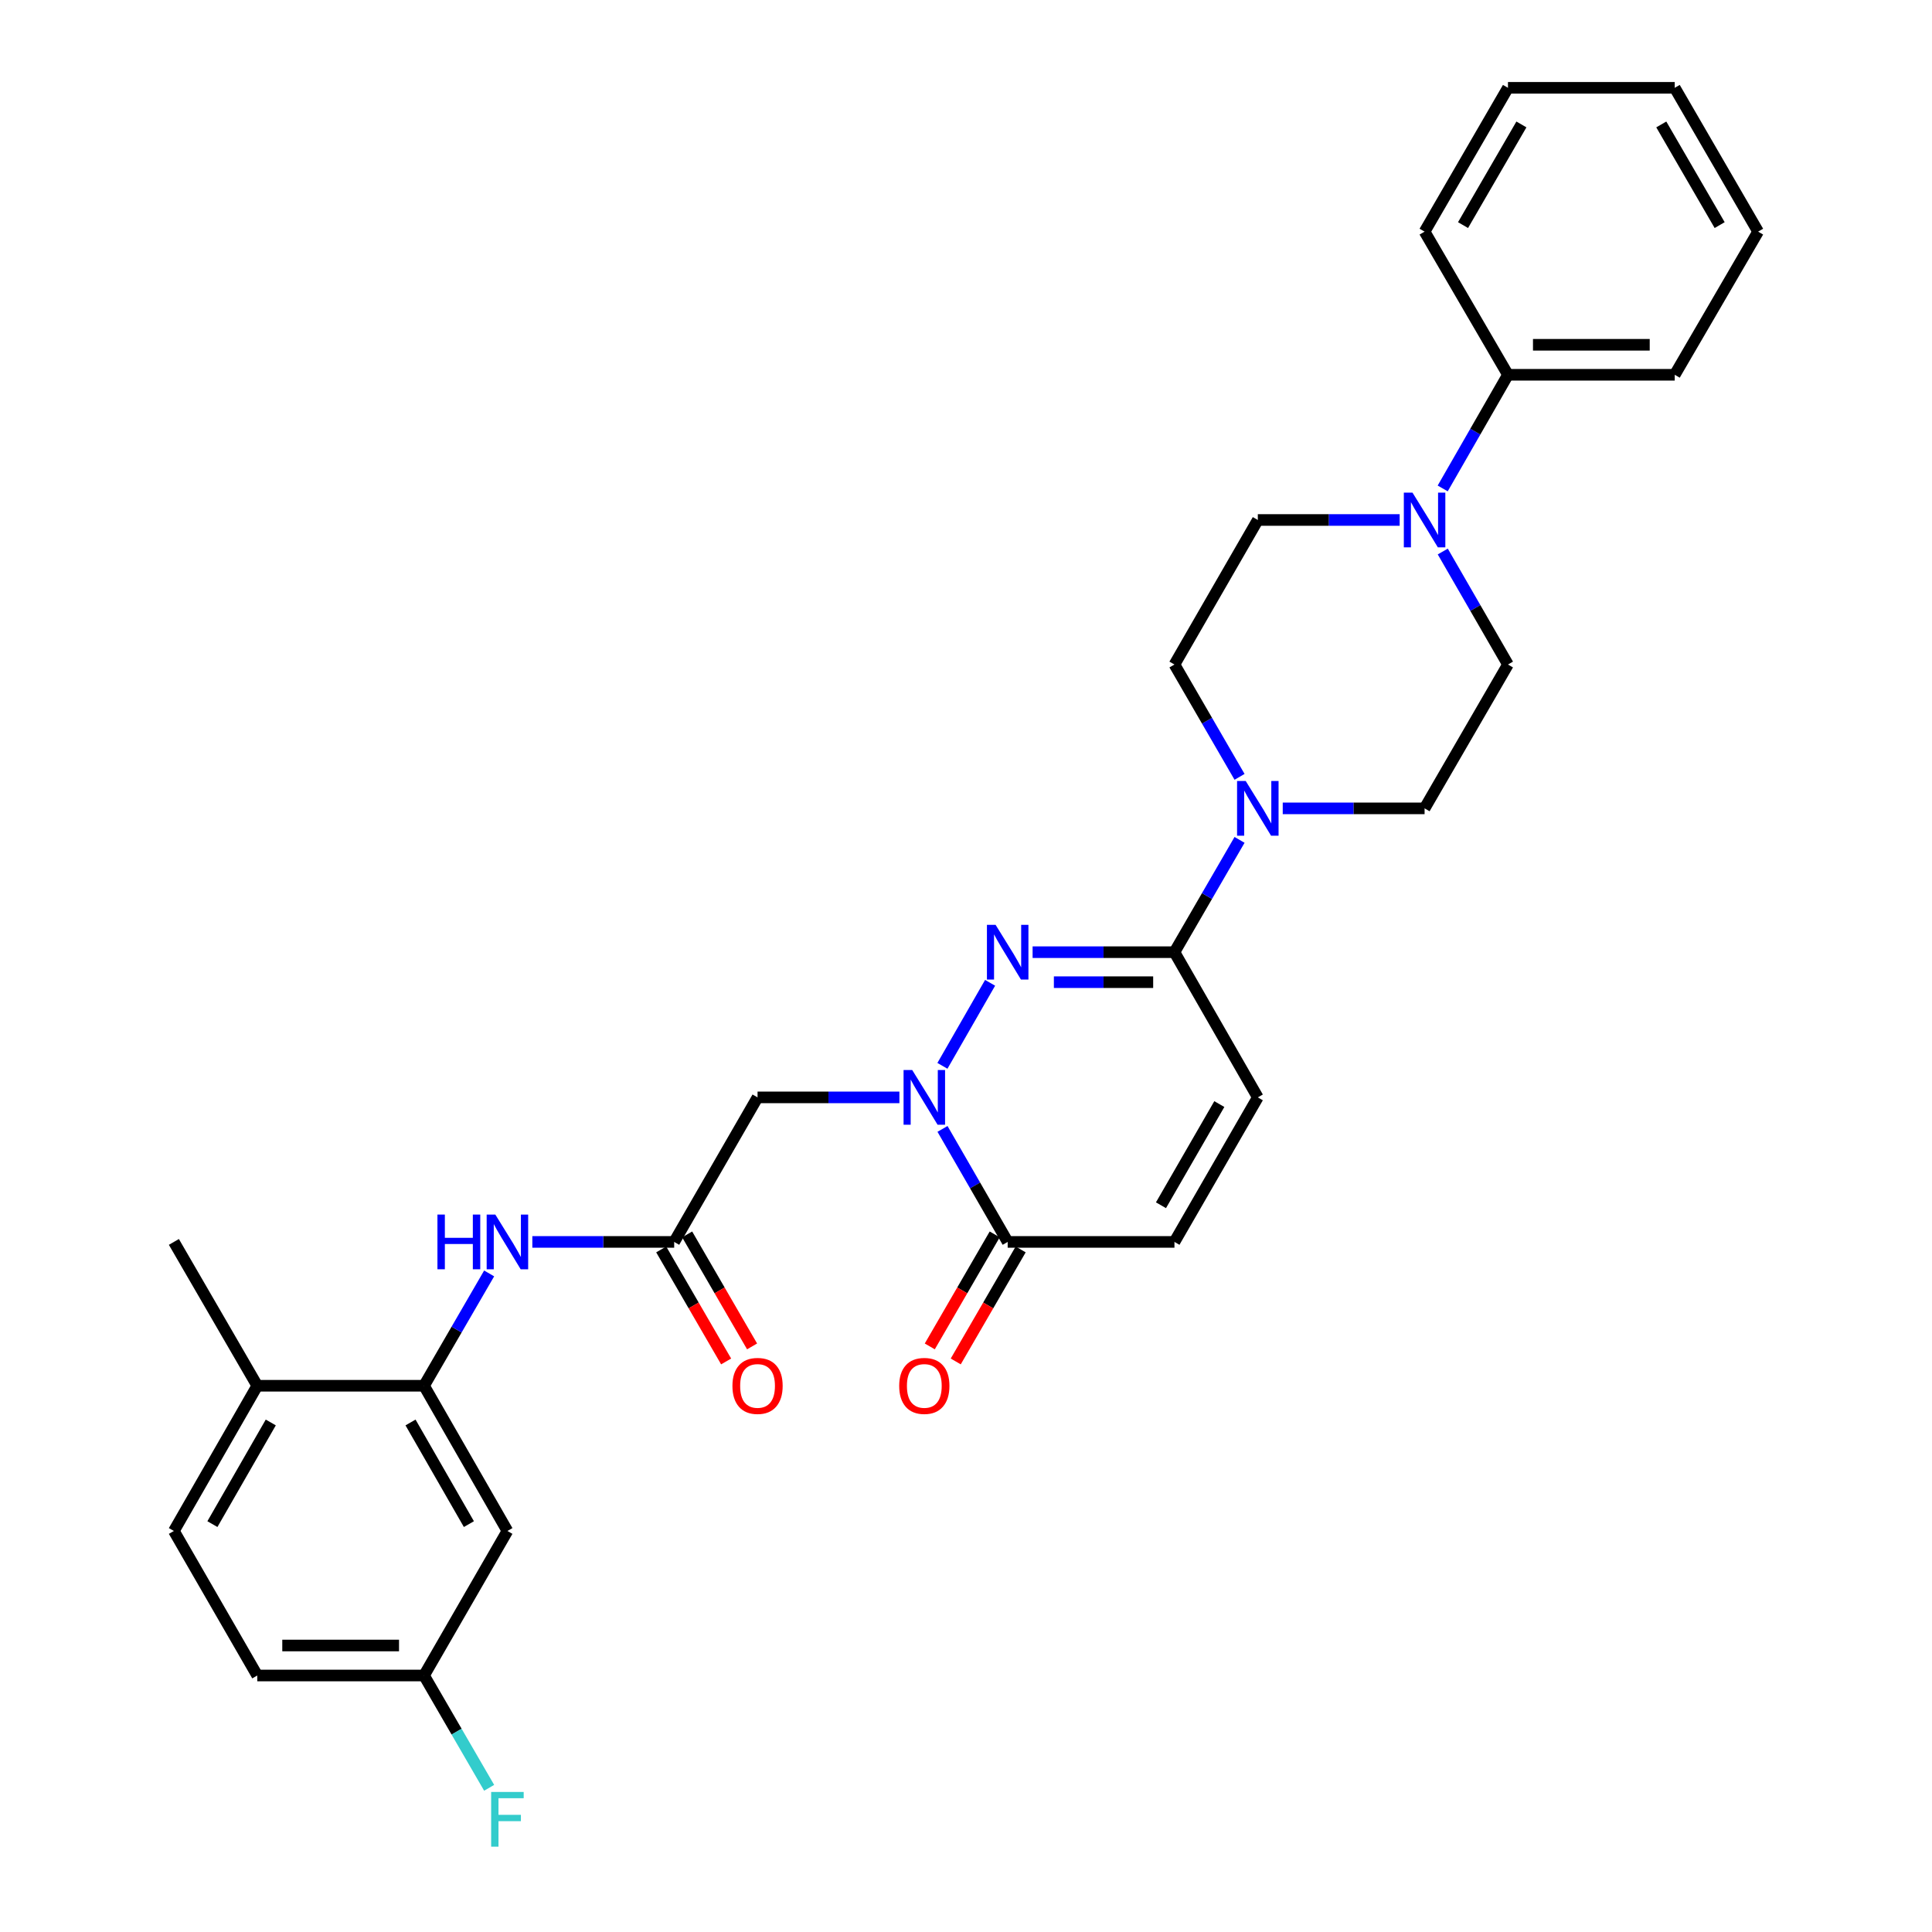 <?xml version='1.0' encoding='iso-8859-1'?>
<svg version='1.1' baseProfile='full'
              xmlns='http://www.w3.org/2000/svg'
                      xmlns:rdkit='http://www.rdkit.org/xml'
                      xmlns:xlink='http://www.w3.org/1999/xlink'
                  xml:space='preserve'
width='1000px' height='1000px' viewBox='0 0 1000 1000'>
<!-- END OF HEADER -->
<rect style='opacity:1.0;fill:#FFFFFF;stroke:none' width='1000' height='1000' x='0' y='0'> </rect>
<path class='bond-0' d='M 487.799,551.678 L 512.472,508.705' style='fill:none;fill-rule:evenodd;stroke:#0000FF;stroke-width:6px;stroke-linecap:butt;stroke-linejoin:miter;stroke-opacity:1' />
<path class='bond-2' d='M 487.838,584.323 L 504.706,613.569' style='fill:none;fill-rule:evenodd;stroke:#0000FF;stroke-width:6px;stroke-linecap:butt;stroke-linejoin:miter;stroke-opacity:1' />
<path class='bond-2' d='M 504.706,613.569 L 521.575,642.814' style='fill:none;fill-rule:evenodd;stroke:#000000;stroke-width:6px;stroke-linecap:butt;stroke-linejoin:miter;stroke-opacity:1' />
<path class='bond-4' d='M 465.527,568.004 L 428.817,568.004' style='fill:none;fill-rule:evenodd;stroke:#0000FF;stroke-width:6px;stroke-linecap:butt;stroke-linejoin:miter;stroke-opacity:1' />
<path class='bond-4' d='M 428.817,568.004 L 392.107,568.004' style='fill:none;fill-rule:evenodd;stroke:#000000;stroke-width:6px;stroke-linecap:butt;stroke-linejoin:miter;stroke-opacity:1' />
<path class='bond-1' d='M 534.473,492.849 L 571.183,492.849' style='fill:none;fill-rule:evenodd;stroke:#0000FF;stroke-width:6px;stroke-linecap:butt;stroke-linejoin:miter;stroke-opacity:1' />
<path class='bond-1' d='M 571.183,492.849 L 607.893,492.849' style='fill:none;fill-rule:evenodd;stroke:#000000;stroke-width:6px;stroke-linecap:butt;stroke-linejoin:miter;stroke-opacity:1' />
<path class='bond-1' d='M 545.486,508.377 L 571.183,508.377' style='fill:none;fill-rule:evenodd;stroke:#0000FF;stroke-width:6px;stroke-linecap:butt;stroke-linejoin:miter;stroke-opacity:1' />
<path class='bond-1' d='M 571.183,508.377 L 596.88,508.377' style='fill:none;fill-rule:evenodd;stroke:#000000;stroke-width:6px;stroke-linecap:butt;stroke-linejoin:miter;stroke-opacity:1' />
<path class='bond-3' d='M 607.893,492.849 L 624.741,463.785' style='fill:none;fill-rule:evenodd;stroke:#000000;stroke-width:6px;stroke-linecap:butt;stroke-linejoin:miter;stroke-opacity:1' />
<path class='bond-3' d='M 624.741,463.785 L 641.589,434.721' style='fill:none;fill-rule:evenodd;stroke:#0000FF;stroke-width:6px;stroke-linecap:butt;stroke-linejoin:miter;stroke-opacity:1' />
<path class='bond-30' d='M 607.893,492.849 L 651.044,568.004' style='fill:none;fill-rule:evenodd;stroke:#000000;stroke-width:6px;stroke-linecap:butt;stroke-linejoin:miter;stroke-opacity:1' />
<path class='bond-9' d='M 521.575,642.814 L 607.893,642.814' style='fill:none;fill-rule:evenodd;stroke:#000000;stroke-width:6px;stroke-linecap:butt;stroke-linejoin:miter;stroke-opacity:1' />
<path class='bond-17' d='M 514.858,638.921 L 498.056,667.909' style='fill:none;fill-rule:evenodd;stroke:#000000;stroke-width:6px;stroke-linecap:butt;stroke-linejoin:miter;stroke-opacity:1' />
<path class='bond-17' d='M 498.056,667.909 L 481.254,696.898' style='fill:none;fill-rule:evenodd;stroke:#FF0000;stroke-width:6px;stroke-linecap:butt;stroke-linejoin:miter;stroke-opacity:1' />
<path class='bond-17' d='M 528.292,646.708 L 511.491,675.696' style='fill:none;fill-rule:evenodd;stroke:#000000;stroke-width:6px;stroke-linecap:butt;stroke-linejoin:miter;stroke-opacity:1' />
<path class='bond-17' d='M 511.491,675.696 L 494.689,704.684' style='fill:none;fill-rule:evenodd;stroke:#FF0000;stroke-width:6px;stroke-linecap:butt;stroke-linejoin:miter;stroke-opacity:1' />
<path class='bond-12' d='M 663.942,418.41 L 700.652,418.41' style='fill:none;fill-rule:evenodd;stroke:#0000FF;stroke-width:6px;stroke-linecap:butt;stroke-linejoin:miter;stroke-opacity:1' />
<path class='bond-12' d='M 700.652,418.41 L 737.362,418.41' style='fill:none;fill-rule:evenodd;stroke:#000000;stroke-width:6px;stroke-linecap:butt;stroke-linejoin:miter;stroke-opacity:1' />
<path class='bond-13' d='M 641.591,402.098 L 624.742,373.026' style='fill:none;fill-rule:evenodd;stroke:#0000FF;stroke-width:6px;stroke-linecap:butt;stroke-linejoin:miter;stroke-opacity:1' />
<path class='bond-13' d='M 624.742,373.026 L 607.893,343.953' style='fill:none;fill-rule:evenodd;stroke:#000000;stroke-width:6px;stroke-linecap:butt;stroke-linejoin:miter;stroke-opacity:1' />
<path class='bond-6' d='M 392.107,568.004 L 348.956,642.814' style='fill:none;fill-rule:evenodd;stroke:#000000;stroke-width:6px;stroke-linecap:butt;stroke-linejoin:miter;stroke-opacity:1' />
<path class='bond-5' d='M 724.464,269.143 L 687.754,269.143' style='fill:none;fill-rule:evenodd;stroke:#0000FF;stroke-width:6px;stroke-linecap:butt;stroke-linejoin:miter;stroke-opacity:1' />
<path class='bond-5' d='M 687.754,269.143 L 651.044,269.143' style='fill:none;fill-rule:evenodd;stroke:#000000;stroke-width:6px;stroke-linecap:butt;stroke-linejoin:miter;stroke-opacity:1' />
<path class='bond-18' d='M 746.738,252.816 L 763.629,223.402' style='fill:none;fill-rule:evenodd;stroke:#0000FF;stroke-width:6px;stroke-linecap:butt;stroke-linejoin:miter;stroke-opacity:1' />
<path class='bond-18' d='M 763.629,223.402 L 780.521,193.988' style='fill:none;fill-rule:evenodd;stroke:#000000;stroke-width:6px;stroke-linecap:butt;stroke-linejoin:miter;stroke-opacity:1' />
<path class='bond-31' d='M 746.777,285.462 L 763.649,314.708' style='fill:none;fill-rule:evenodd;stroke:#0000FF;stroke-width:6px;stroke-linecap:butt;stroke-linejoin:miter;stroke-opacity:1' />
<path class='bond-31' d='M 763.649,314.708 L 780.521,343.953' style='fill:none;fill-rule:evenodd;stroke:#000000;stroke-width:6px;stroke-linecap:butt;stroke-linejoin:miter;stroke-opacity:1' />
<path class='bond-10' d='M 348.956,642.814 L 312.246,642.814' style='fill:none;fill-rule:evenodd;stroke:#000000;stroke-width:6px;stroke-linecap:butt;stroke-linejoin:miter;stroke-opacity:1' />
<path class='bond-10' d='M 312.246,642.814 L 275.536,642.814' style='fill:none;fill-rule:evenodd;stroke:#0000FF;stroke-width:6px;stroke-linecap:butt;stroke-linejoin:miter;stroke-opacity:1' />
<path class='bond-19' d='M 342.239,646.708 L 359.041,675.696' style='fill:none;fill-rule:evenodd;stroke:#000000;stroke-width:6px;stroke-linecap:butt;stroke-linejoin:miter;stroke-opacity:1' />
<path class='bond-19' d='M 359.041,675.696 L 375.843,704.684' style='fill:none;fill-rule:evenodd;stroke:#FF0000;stroke-width:6px;stroke-linecap:butt;stroke-linejoin:miter;stroke-opacity:1' />
<path class='bond-19' d='M 355.674,638.921 L 372.475,667.909' style='fill:none;fill-rule:evenodd;stroke:#000000;stroke-width:6px;stroke-linecap:butt;stroke-linejoin:miter;stroke-opacity:1' />
<path class='bond-19' d='M 372.475,667.909 L 389.277,696.898' style='fill:none;fill-rule:evenodd;stroke:#FF0000;stroke-width:6px;stroke-linecap:butt;stroke-linejoin:miter;stroke-opacity:1' />
<path class='bond-7' d='M 651.044,568.004 L 607.893,642.814' style='fill:none;fill-rule:evenodd;stroke:#000000;stroke-width:6px;stroke-linecap:butt;stroke-linejoin:miter;stroke-opacity:1' />
<path class='bond-7' d='M 631.12,571.467 L 600.915,623.834' style='fill:none;fill-rule:evenodd;stroke:#000000;stroke-width:6px;stroke-linecap:butt;stroke-linejoin:miter;stroke-opacity:1' />
<path class='bond-8' d='M 219.479,717.262 L 236.331,688.194' style='fill:none;fill-rule:evenodd;stroke:#000000;stroke-width:6px;stroke-linecap:butt;stroke-linejoin:miter;stroke-opacity:1' />
<path class='bond-8' d='M 236.331,688.194 L 253.182,659.126' style='fill:none;fill-rule:evenodd;stroke:#0000FF;stroke-width:6px;stroke-linecap:butt;stroke-linejoin:miter;stroke-opacity:1' />
<path class='bond-11' d='M 219.479,717.262 L 262.638,792.426' style='fill:none;fill-rule:evenodd;stroke:#000000;stroke-width:6px;stroke-linecap:butt;stroke-linejoin:miter;stroke-opacity:1' />
<path class='bond-11' d='M 212.487,736.269 L 242.698,788.883' style='fill:none;fill-rule:evenodd;stroke:#000000;stroke-width:6px;stroke-linecap:butt;stroke-linejoin:miter;stroke-opacity:1' />
<path class='bond-16' d='M 219.479,717.262 L 133.161,717.262' style='fill:none;fill-rule:evenodd;stroke:#000000;stroke-width:6px;stroke-linecap:butt;stroke-linejoin:miter;stroke-opacity:1' />
<path class='bond-21' d='M 262.638,792.426 L 219.479,867.236' style='fill:none;fill-rule:evenodd;stroke:#000000;stroke-width:6px;stroke-linecap:butt;stroke-linejoin:miter;stroke-opacity:1' />
<path class='bond-14' d='M 737.362,418.41 L 780.521,343.953' style='fill:none;fill-rule:evenodd;stroke:#000000;stroke-width:6px;stroke-linecap:butt;stroke-linejoin:miter;stroke-opacity:1' />
<path class='bond-15' d='M 607.893,343.953 L 651.044,269.143' style='fill:none;fill-rule:evenodd;stroke:#000000;stroke-width:6px;stroke-linecap:butt;stroke-linejoin:miter;stroke-opacity:1' />
<path class='bond-20' d='M 133.161,717.262 L 90.002,792.426' style='fill:none;fill-rule:evenodd;stroke:#000000;stroke-width:6px;stroke-linecap:butt;stroke-linejoin:miter;stroke-opacity:1' />
<path class='bond-20' d='M 140.153,736.269 L 109.942,788.883' style='fill:none;fill-rule:evenodd;stroke:#000000;stroke-width:6px;stroke-linecap:butt;stroke-linejoin:miter;stroke-opacity:1' />
<path class='bond-24' d='M 133.161,717.262 L 90.002,642.814' style='fill:none;fill-rule:evenodd;stroke:#000000;stroke-width:6px;stroke-linecap:butt;stroke-linejoin:miter;stroke-opacity:1' />
<path class='bond-25' d='M 780.521,193.988 L 866.839,193.988' style='fill:none;fill-rule:evenodd;stroke:#000000;stroke-width:6px;stroke-linecap:butt;stroke-linejoin:miter;stroke-opacity:1' />
<path class='bond-25' d='M 793.469,178.46 L 853.891,178.46' style='fill:none;fill-rule:evenodd;stroke:#000000;stroke-width:6px;stroke-linecap:butt;stroke-linejoin:miter;stroke-opacity:1' />
<path class='bond-26' d='M 780.521,193.988 L 737.362,119.894' style='fill:none;fill-rule:evenodd;stroke:#000000;stroke-width:6px;stroke-linecap:butt;stroke-linejoin:miter;stroke-opacity:1' />
<path class='bond-22' d='M 90.002,792.426 L 133.161,867.236' style='fill:none;fill-rule:evenodd;stroke:#000000;stroke-width:6px;stroke-linecap:butt;stroke-linejoin:miter;stroke-opacity:1' />
<path class='bond-23' d='M 219.479,867.236 L 236.33,896.3' style='fill:none;fill-rule:evenodd;stroke:#000000;stroke-width:6px;stroke-linecap:butt;stroke-linejoin:miter;stroke-opacity:1' />
<path class='bond-23' d='M 236.33,896.3 L 253.181,925.364' style='fill:none;fill-rule:evenodd;stroke:#33CCCC;stroke-width:6px;stroke-linecap:butt;stroke-linejoin:miter;stroke-opacity:1' />
<path class='bond-32' d='M 219.479,867.236 L 133.161,867.236' style='fill:none;fill-rule:evenodd;stroke:#000000;stroke-width:6px;stroke-linecap:butt;stroke-linejoin:miter;stroke-opacity:1' />
<path class='bond-32' d='M 206.531,851.708 L 146.109,851.708' style='fill:none;fill-rule:evenodd;stroke:#000000;stroke-width:6px;stroke-linecap:butt;stroke-linejoin:miter;stroke-opacity:1' />
<path class='bond-27' d='M 866.839,193.988 L 909.998,119.894' style='fill:none;fill-rule:evenodd;stroke:#000000;stroke-width:6px;stroke-linecap:butt;stroke-linejoin:miter;stroke-opacity:1' />
<path class='bond-28' d='M 737.362,119.894 L 780.521,45.455' style='fill:none;fill-rule:evenodd;stroke:#000000;stroke-width:6px;stroke-linecap:butt;stroke-linejoin:miter;stroke-opacity:1' />
<path class='bond-28' d='M 757.269,116.516 L 787.48,64.409' style='fill:none;fill-rule:evenodd;stroke:#000000;stroke-width:6px;stroke-linecap:butt;stroke-linejoin:miter;stroke-opacity:1' />
<path class='bond-33' d='M 909.998,119.894 L 866.839,45.455' style='fill:none;fill-rule:evenodd;stroke:#000000;stroke-width:6px;stroke-linecap:butt;stroke-linejoin:miter;stroke-opacity:1' />
<path class='bond-33' d='M 890.091,116.516 L 859.879,64.409' style='fill:none;fill-rule:evenodd;stroke:#000000;stroke-width:6px;stroke-linecap:butt;stroke-linejoin:miter;stroke-opacity:1' />
<path class='bond-29' d='M 780.521,45.455 L 866.839,45.455' style='fill:none;fill-rule:evenodd;stroke:#000000;stroke-width:6px;stroke-linecap:butt;stroke-linejoin:miter;stroke-opacity:1' />
<path  class='atom-0' d='M 472.165 553.844
L 481.445 568.844
Q 482.365 570.324, 483.845 573.004
Q 485.325 575.684, 485.405 575.844
L 485.405 553.844
L 489.165 553.844
L 489.165 582.164
L 485.285 582.164
L 475.325 565.764
Q 474.165 563.844, 472.925 561.644
Q 471.725 559.444, 471.365 558.764
L 471.365 582.164
L 467.685 582.164
L 467.685 553.844
L 472.165 553.844
' fill='#0000FF'/>
<path  class='atom-1' d='M 515.315 478.689
L 524.595 493.689
Q 525.515 495.169, 526.995 497.849
Q 528.475 500.529, 528.555 500.689
L 528.555 478.689
L 532.315 478.689
L 532.315 507.009
L 528.435 507.009
L 518.475 490.609
Q 517.315 488.689, 516.075 486.489
Q 514.875 484.289, 514.515 483.609
L 514.515 507.009
L 510.835 507.009
L 510.835 478.689
L 515.315 478.689
' fill='#0000FF'/>
<path  class='atom-4' d='M 644.784 404.25
L 654.064 419.25
Q 654.984 420.73, 656.464 423.41
Q 657.944 426.09, 658.024 426.25
L 658.024 404.25
L 661.784 404.25
L 661.784 432.57
L 657.904 432.57
L 647.944 416.17
Q 646.784 414.25, 645.544 412.05
Q 644.344 409.85, 643.984 409.17
L 643.984 432.57
L 640.304 432.57
L 640.304 404.25
L 644.784 404.25
' fill='#0000FF'/>
<path  class='atom-6' d='M 731.102 254.983
L 740.382 269.983
Q 741.302 271.463, 742.782 274.143
Q 744.262 276.823, 744.342 276.983
L 744.342 254.983
L 748.102 254.983
L 748.102 283.303
L 744.222 283.303
L 734.262 266.903
Q 733.102 264.983, 731.862 262.783
Q 730.662 260.583, 730.302 259.903
L 730.302 283.303
L 726.622 283.303
L 726.622 254.983
L 731.102 254.983
' fill='#0000FF'/>
<path  class='atom-11' d='M 226.418 628.654
L 230.258 628.654
L 230.258 640.694
L 244.738 640.694
L 244.738 628.654
L 248.578 628.654
L 248.578 656.974
L 244.738 656.974
L 244.738 643.894
L 230.258 643.894
L 230.258 656.974
L 226.418 656.974
L 226.418 628.654
' fill='#0000FF'/>
<path  class='atom-11' d='M 256.378 628.654
L 265.658 643.654
Q 266.578 645.134, 268.058 647.814
Q 269.538 650.494, 269.618 650.654
L 269.618 628.654
L 273.378 628.654
L 273.378 656.974
L 269.498 656.974
L 259.538 640.574
Q 258.378 638.654, 257.138 636.454
Q 255.938 634.254, 255.578 633.574
L 255.578 656.974
L 251.898 656.974
L 251.898 628.654
L 256.378 628.654
' fill='#0000FF'/>
<path  class='atom-18' d='M 465.425 717.342
Q 465.425 710.542, 468.785 706.742
Q 472.145 702.942, 478.425 702.942
Q 484.705 702.942, 488.065 706.742
Q 491.425 710.542, 491.425 717.342
Q 491.425 724.222, 488.025 728.142
Q 484.625 732.022, 478.425 732.022
Q 472.185 732.022, 468.785 728.142
Q 465.425 724.262, 465.425 717.342
M 478.425 728.822
Q 482.745 728.822, 485.065 725.942
Q 487.425 723.022, 487.425 717.342
Q 487.425 711.782, 485.065 708.982
Q 482.745 706.142, 478.425 706.142
Q 474.105 706.142, 471.745 708.942
Q 469.425 711.742, 469.425 717.342
Q 469.425 723.062, 471.745 725.942
Q 474.105 728.822, 478.425 728.822
' fill='#FF0000'/>
<path  class='atom-20' d='M 379.107 717.342
Q 379.107 710.542, 382.467 706.742
Q 385.827 702.942, 392.107 702.942
Q 398.387 702.942, 401.747 706.742
Q 405.107 710.542, 405.107 717.342
Q 405.107 724.222, 401.707 728.142
Q 398.307 732.022, 392.107 732.022
Q 385.867 732.022, 382.467 728.142
Q 379.107 724.262, 379.107 717.342
M 392.107 728.822
Q 396.427 728.822, 398.747 725.942
Q 401.107 723.022, 401.107 717.342
Q 401.107 711.782, 398.747 708.982
Q 396.427 706.142, 392.107 706.142
Q 387.787 706.142, 385.427 708.942
Q 383.107 711.742, 383.107 717.342
Q 383.107 723.062, 385.427 725.942
Q 387.787 728.822, 392.107 728.822
' fill='#FF0000'/>
<path  class='atom-24' d='M 254.218 927.515
L 271.058 927.515
L 271.058 930.755
L 258.018 930.755
L 258.018 939.355
L 269.618 939.355
L 269.618 942.635
L 258.018 942.635
L 258.018 955.835
L 254.218 955.835
L 254.218 927.515
' fill='#33CCCC'/>
</svg>
